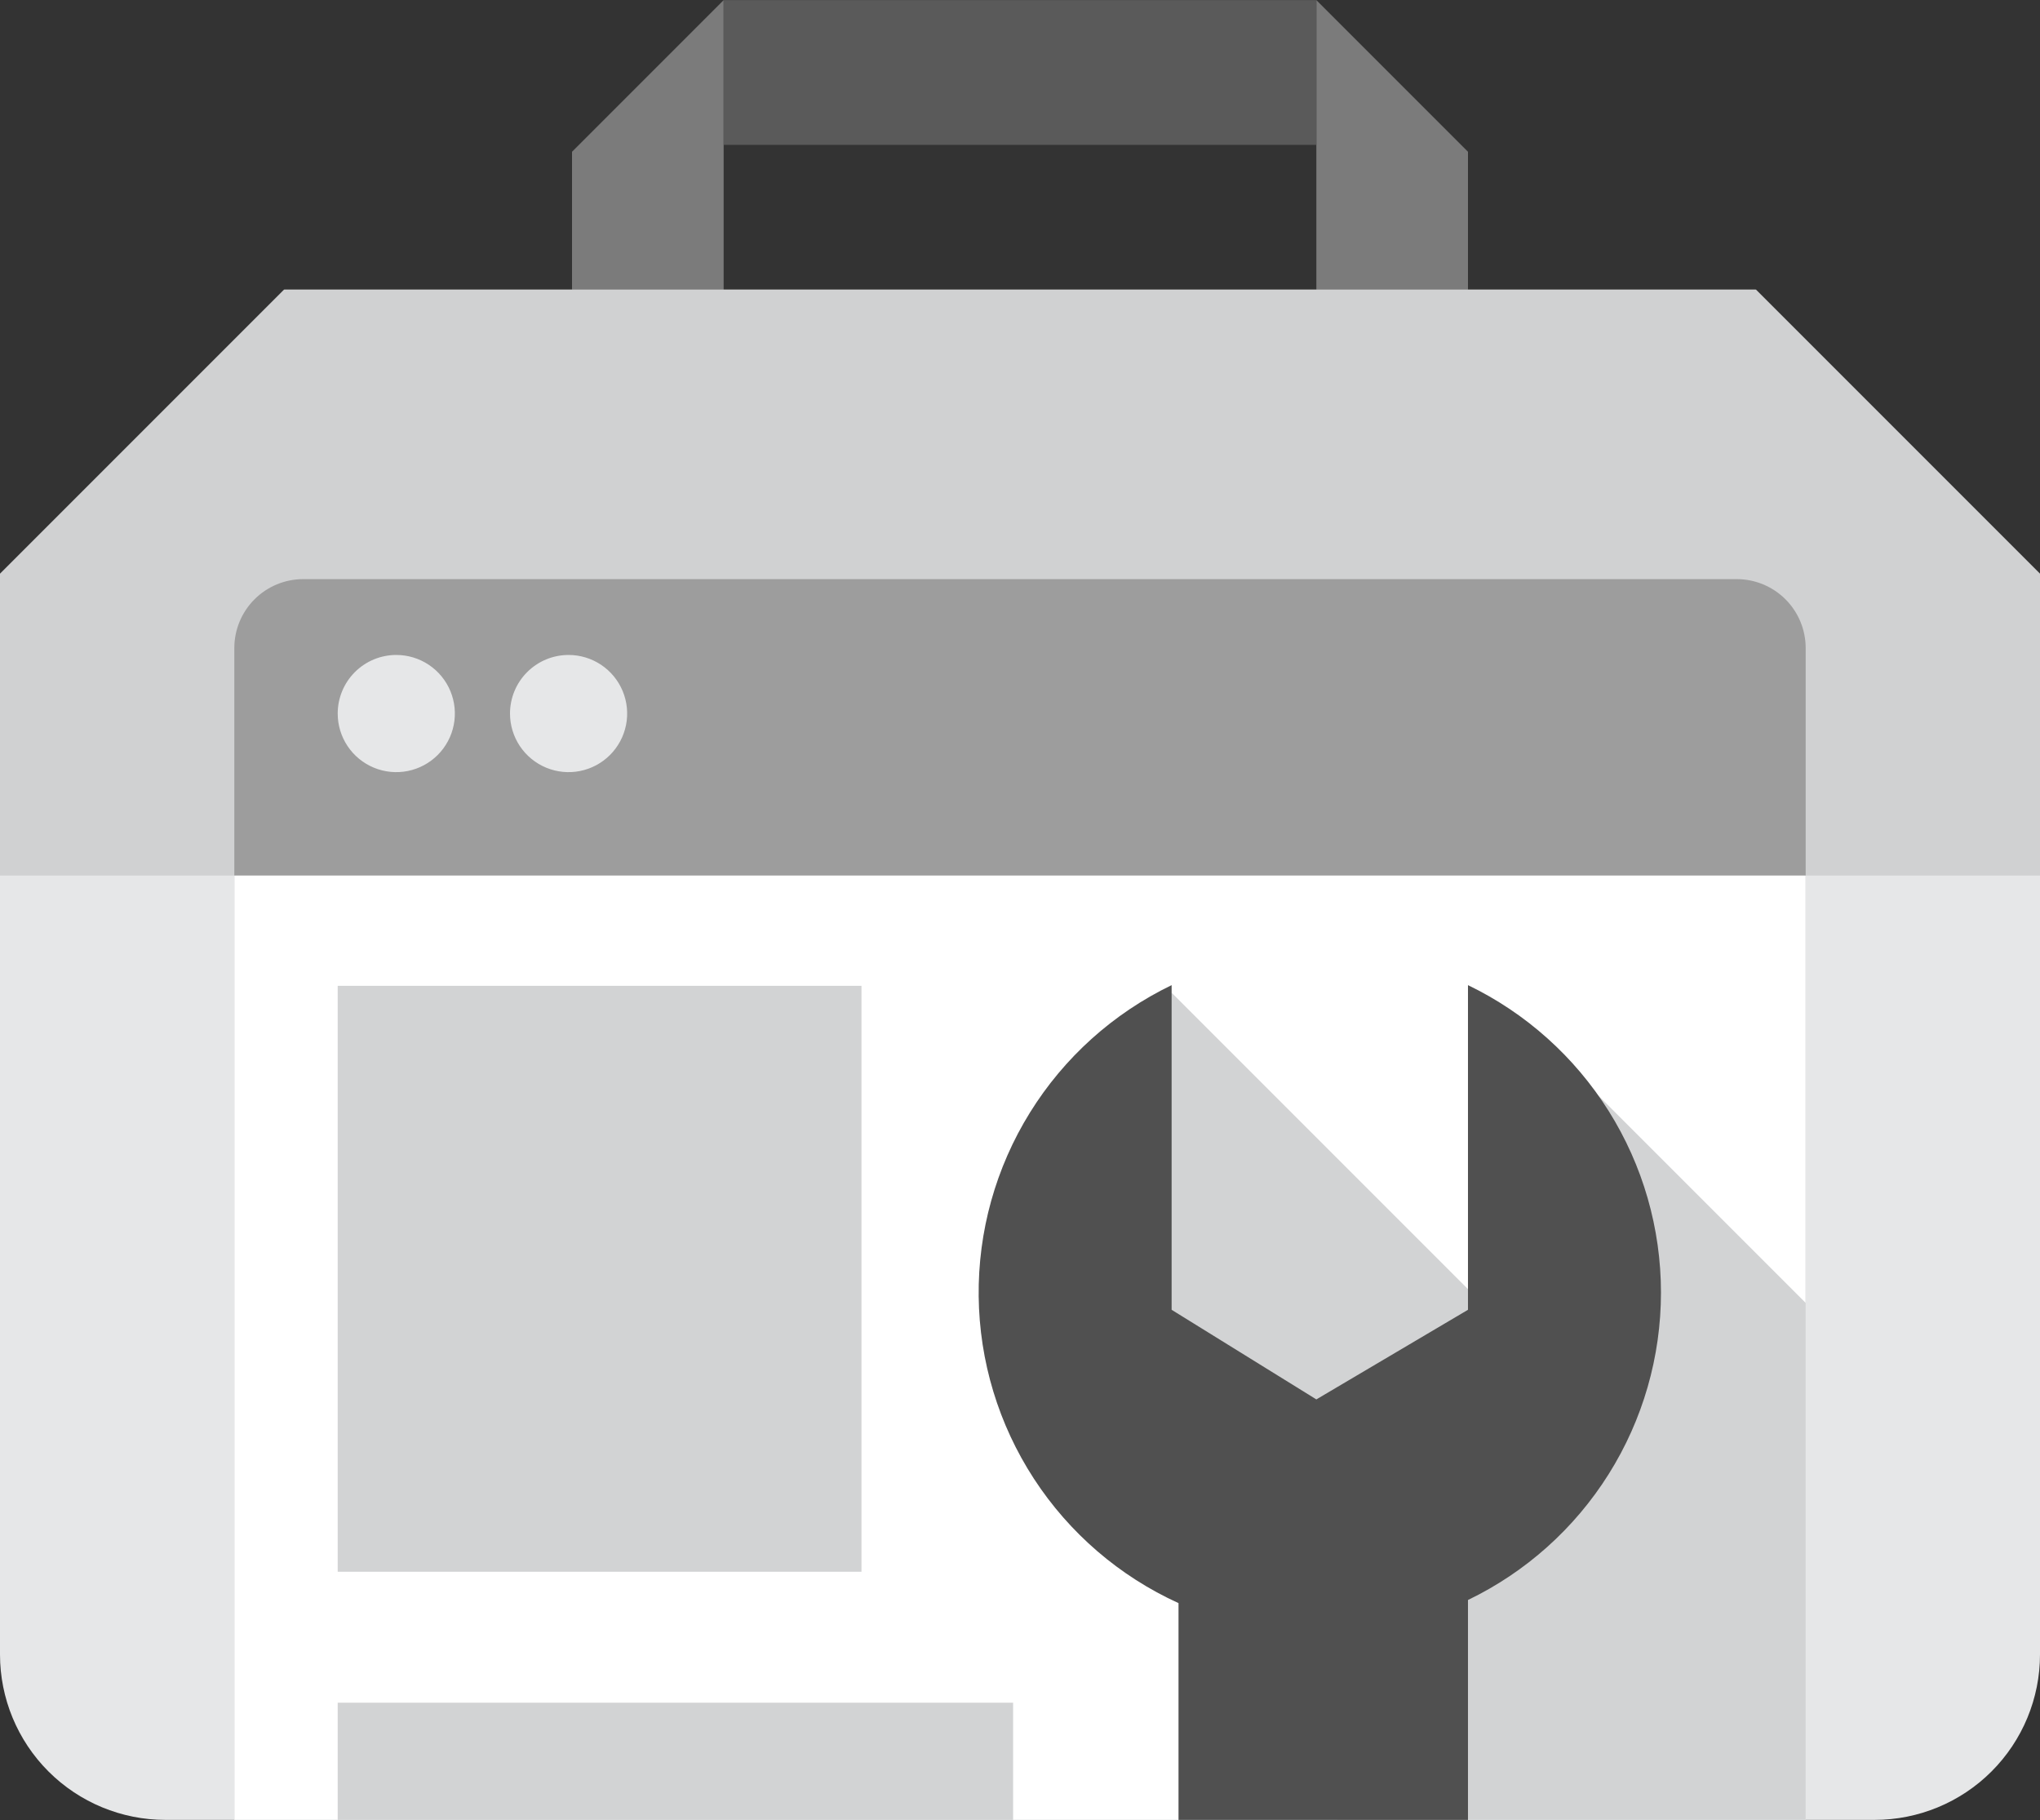 <svg width="2500" height="2230" viewBox="0 0 2500 2230" fill="none" xmlns="http://www.w3.org/2000/svg">
<rect x="0" y="0" width="2500" height="2230" fill="#333333" stroke="none"/>
<g clip-path="url(#clip0_2001_27)">
<path fill-rule="evenodd" clip-rule="evenodd" d="M701.014 185.946L886.824 0.135V354.865H701.014V185.946ZM1798.99 185.946L1613.18 0.135V354.865H1798.99V185.946Z" fill="#7B7B7B"/>
<path d="M886.824 0.135H1613.18V177.5H886.824V0.135Z" fill="#5A5A5A"/>
<path fill-rule="evenodd" clip-rule="evenodd" d="M2297.3 2229.86H202.703C148.943 2229.86 97.384 2208.51 59.37 2170.49C21.356 2132.48 0 2080.92 0 2027.16L0 703.159L348.294 354.865H2151.71L2500 703.159V2027.16C2500 2080.92 2478.64 2132.48 2440.63 2170.49C2402.62 2208.51 2351.06 2229.86 2297.3 2229.86Z" fill="#E6E7E8"/>
<path fill-rule="evenodd" clip-rule="evenodd" d="M0 1072.77V703.159L348.294 354.865H2151.71L2500 703.159V1072.77H0Z" fill="#D0D1D2"/>
<path fill-rule="evenodd" clip-rule="evenodd" d="M287.162 2229.86V794.054C287.162 771.654 296.061 750.172 311.9 734.332C327.739 718.493 349.222 709.595 371.622 709.595H2128.38C2150.78 709.595 2172.26 718.493 2188.1 734.332C2203.94 750.172 2212.84 771.654 2212.84 794.054V2229.86H287.162Z" fill="#9D9D9D"/>
<path d="M287.162 1072.77H2212.84V2229.87H287.162V1072.77Z" fill="white"/>
<path fill-rule="evenodd" clip-rule="evenodd" d="M1638.51 2229.87V1883.58L1469.59 1714.66L1359.8 1410.61L1435.81 1216.35L1866.55 1647.09L1942.57 1326.15L2212.84 1596.42V2229.87H1638.51Z" fill="#D2D3D4"/>
<path d="M413.851 1207.91H1055.74V1925.81H413.851V1207.91ZM413.851 2086.28H1241.55V2229.86H413.851V2086.28Z" fill="#D2D3D4"/>
<path fill-rule="evenodd" clip-rule="evenodd" d="M1798.99 1960.44V2229.86H1444.26V1964.26C1371.94 1931.35 1310.49 1878.51 1267.12 1811.94C1223.75 1745.36 1200.24 1667.81 1199.35 1588.36C1198.47 1508.9 1220.24 1430.84 1262.12 1363.32C1303.99 1295.79 1364.24 1241.6 1435.81 1207.08V1604.86L1613.18 1714.66L1798.99 1604.86V1207.06C1869.85 1241.24 1929.63 1294.72 1971.47 1361.36C2013.31 1427.99 2035.5 1505.07 2035.5 1583.75C2035.5 1662.43 2013.31 1739.51 1971.47 1806.14C1929.63 1872.78 1869.85 1926.26 1798.99 1960.44Z" fill="#505050"/>
<path fill-rule="evenodd" clip-rule="evenodd" d="M485.642 802.5C499.841 802.5 513.721 806.71 525.527 814.599C537.332 822.487 546.534 833.699 551.968 846.818C557.401 859.936 558.823 874.37 556.053 888.296C553.283 902.222 546.446 915.014 536.405 925.054C526.365 935.094 513.573 941.932 499.647 944.702C485.721 947.472 471.287 946.05 458.169 940.616C445.051 935.183 433.839 925.981 425.95 914.175C418.062 902.369 413.851 888.489 413.851 874.291C413.851 855.251 421.415 836.99 434.878 823.527C448.342 810.064 466.602 802.5 485.642 802.5ZM696.791 802.5C710.989 802.5 724.869 806.71 736.675 814.599C748.481 822.487 757.683 833.699 763.116 846.818C768.55 859.936 769.972 874.37 767.202 888.296C764.432 902.222 757.594 915.014 747.554 925.054C737.514 935.094 724.722 941.932 710.796 944.702C696.87 947.472 682.435 946.05 669.317 940.616C656.199 935.183 644.987 925.981 637.099 914.175C629.21 902.369 625 888.489 625 874.291C625 855.251 632.564 836.99 646.027 823.527C659.49 810.064 677.75 802.5 696.791 802.5Z" fill="#E6E7E8"/>
</g>
<defs>
<clipPath id="clip0_2001_27">
<rect width="2500" height="2230" fill="white"/>
</clipPath>
</defs>
</svg>
